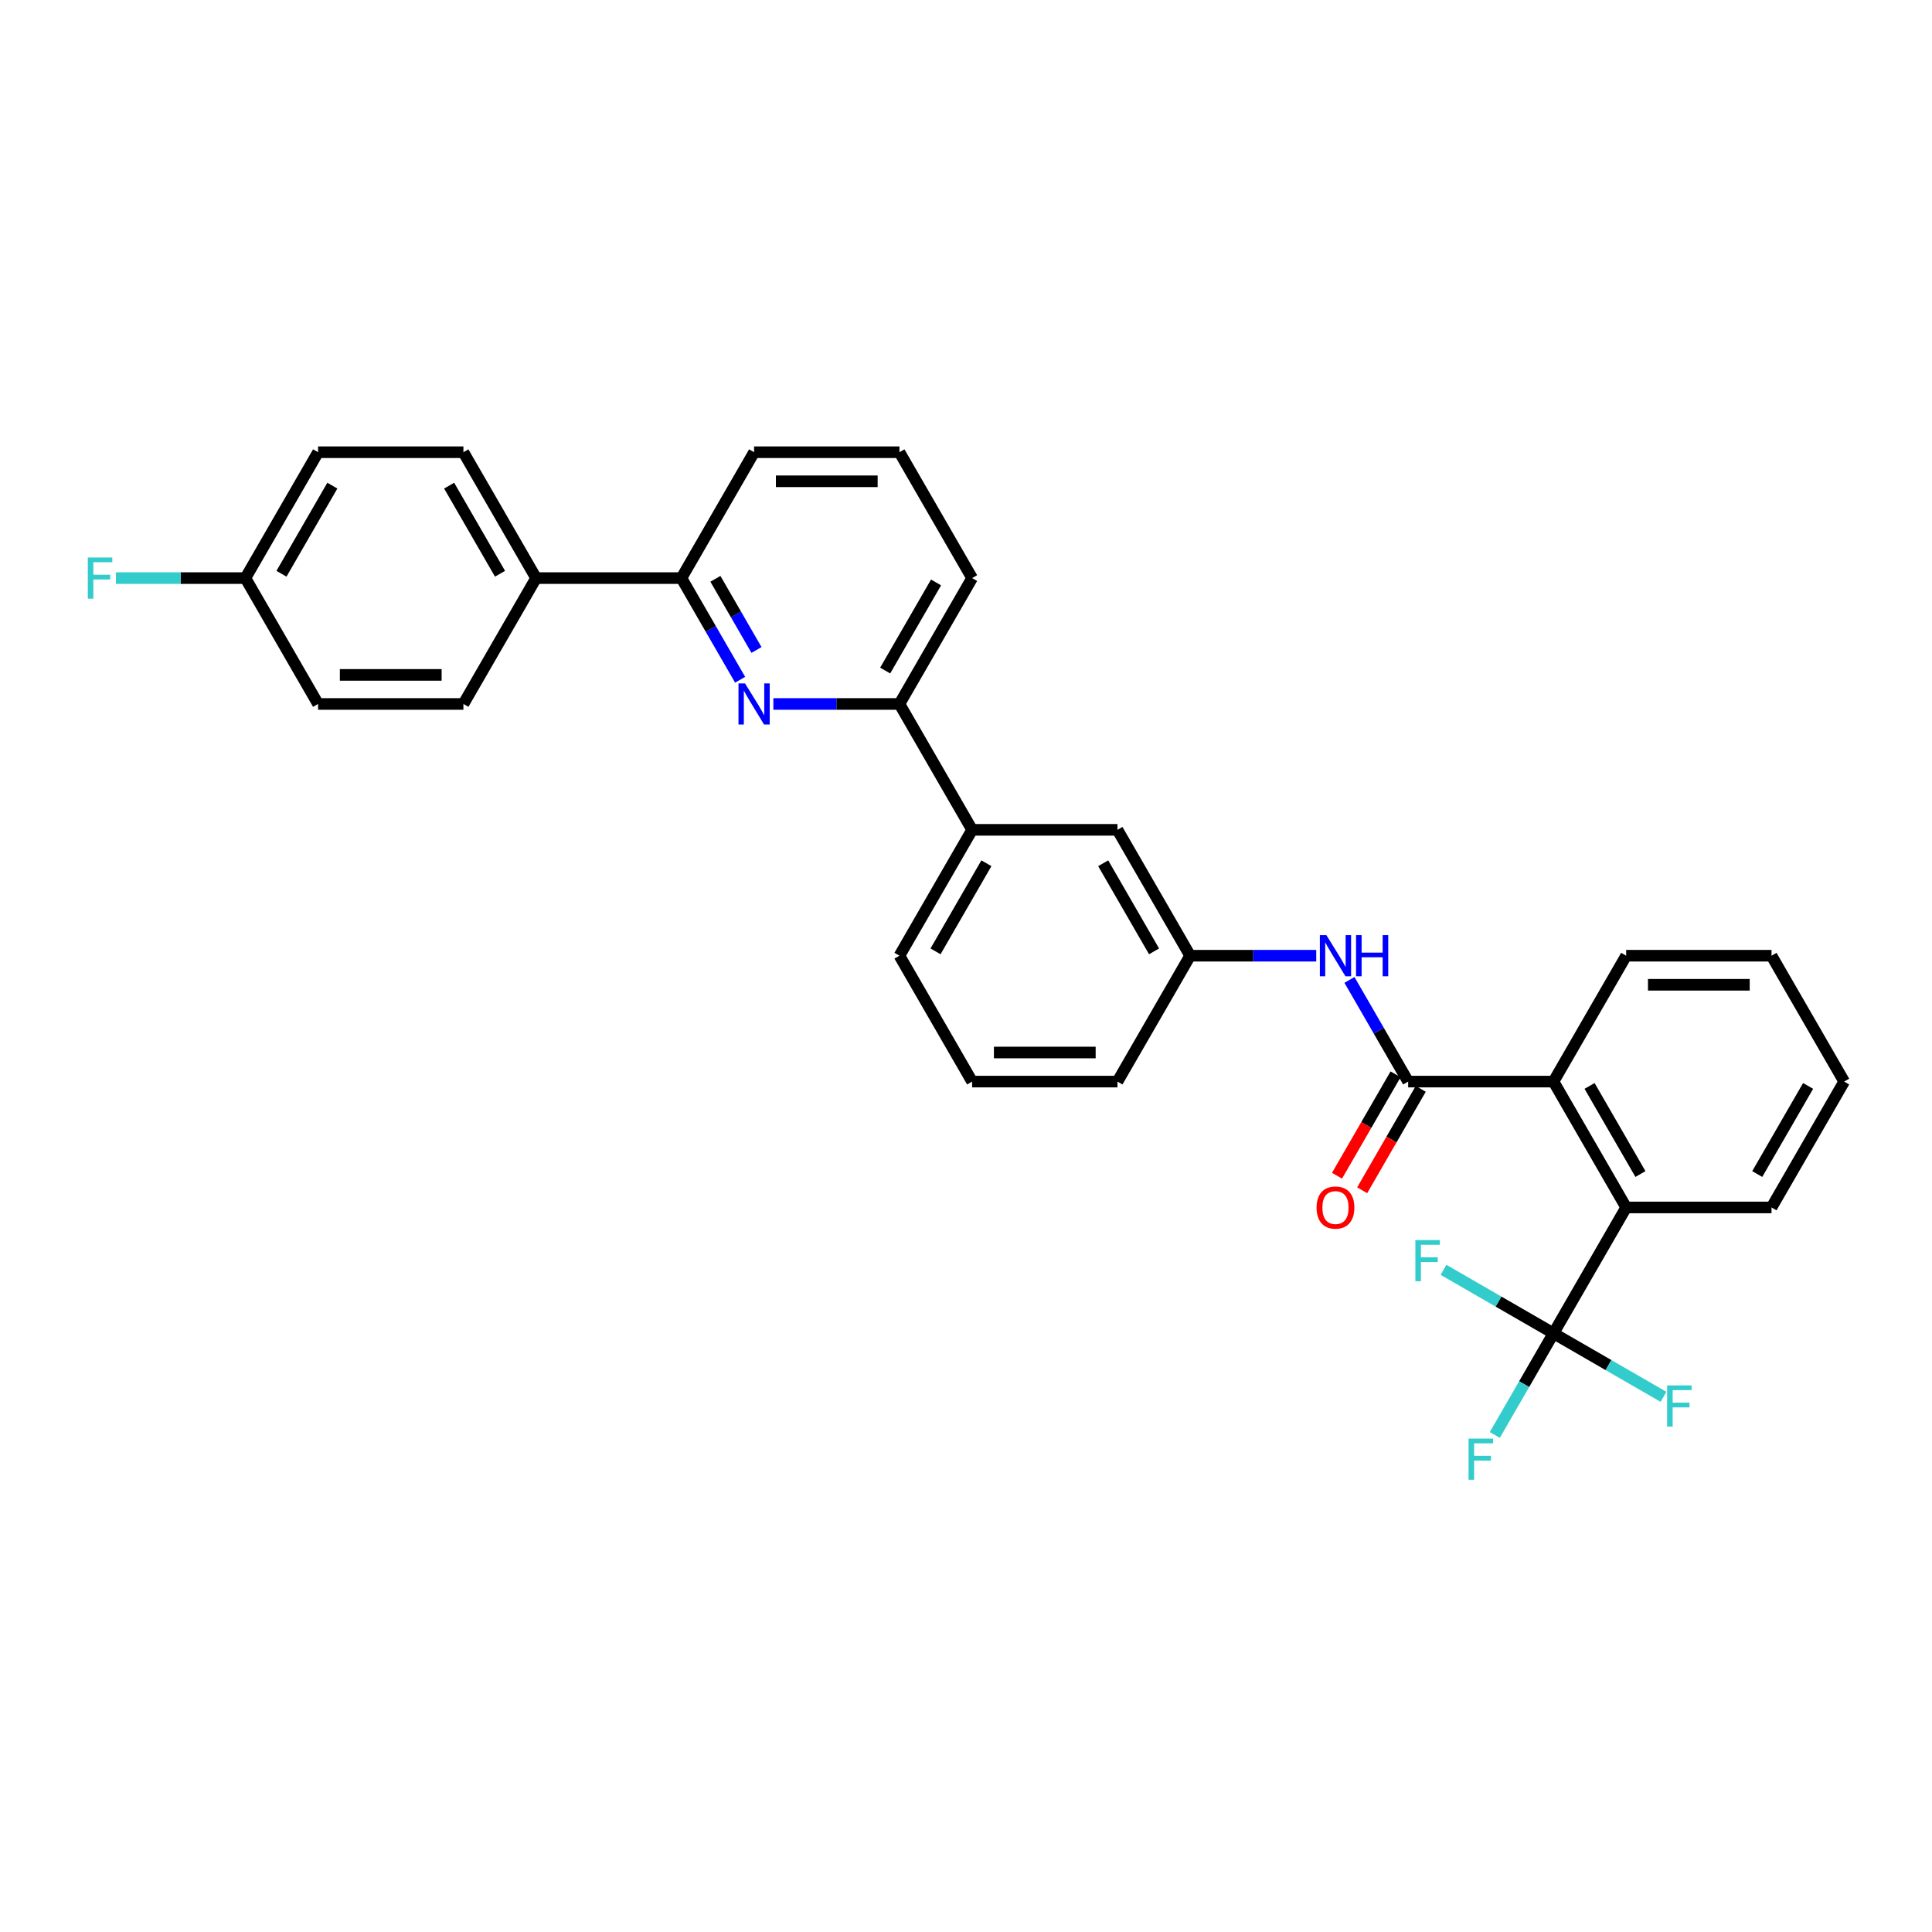 <?xml version='1.0' encoding='iso-8859-1'?>
<svg version='1.1' baseProfile='full'
              xmlns='http://www.w3.org/2000/svg'
                      xmlns:rdkit='http://www.rdkit.org/xml'
                      xmlns:xlink='http://www.w3.org/1999/xlink'
                  xml:space='preserve'
width='1000px' height='1000px' viewBox='0 0 1000 1000'>
<!-- END OF HEADER -->
<rect style='opacity:1.0;fill:#FFFFFF;stroke:none' width='1000' height='1000' x='0' y='0'> </rect>
<path class='bond-0' d='M 728.856,559.825 L 713.667,533.516' style='fill:none;fill-rule:evenodd;stroke:#000000;stroke-width:6px;stroke-linecap:butt;stroke-linejoin:miter;stroke-opacity:1' />
<path class='bond-0' d='M 713.667,533.516 L 698.478,507.207' style='fill:none;fill-rule:evenodd;stroke:#0000FF;stroke-width:6px;stroke-linecap:butt;stroke-linejoin:miter;stroke-opacity:1' />
<path class='bond-1' d='M 722.341,556.063 L 707.187,582.312' style='fill:none;fill-rule:evenodd;stroke:#000000;stroke-width:6px;stroke-linecap:butt;stroke-linejoin:miter;stroke-opacity:1' />
<path class='bond-1' d='M 707.187,582.312 L 692.032,608.56' style='fill:none;fill-rule:evenodd;stroke:#FF0000;stroke-width:6px;stroke-linecap:butt;stroke-linejoin:miter;stroke-opacity:1' />
<path class='bond-1' d='M 735.371,563.586 L 720.217,589.835' style='fill:none;fill-rule:evenodd;stroke:#000000;stroke-width:6px;stroke-linecap:butt;stroke-linejoin:miter;stroke-opacity:1' />
<path class='bond-1' d='M 720.217,589.835 L 705.062,616.083' style='fill:none;fill-rule:evenodd;stroke:#FF0000;stroke-width:6px;stroke-linecap:butt;stroke-linejoin:miter;stroke-opacity:1' />
<path class='bond-2' d='M 728.856,559.825 L 804.086,559.825' style='fill:none;fill-rule:evenodd;stroke:#000000;stroke-width:6px;stroke-linecap:butt;stroke-linejoin:miter;stroke-opacity:1' />
<path class='bond-3' d='M 681.281,494.674 L 648.646,494.674' style='fill:none;fill-rule:evenodd;stroke:#0000FF;stroke-width:6px;stroke-linecap:butt;stroke-linejoin:miter;stroke-opacity:1' />
<path class='bond-3' d='M 648.646,494.674 L 616.012,494.674' style='fill:none;fill-rule:evenodd;stroke:#000000;stroke-width:6px;stroke-linecap:butt;stroke-linejoin:miter;stroke-opacity:1' />
<path class='bond-4' d='M 503.167,299.221 L 465.552,364.372' style='fill:none;fill-rule:evenodd;stroke:#000000;stroke-width:6px;stroke-linecap:butt;stroke-linejoin:miter;stroke-opacity:1' />
<path class='bond-4' d='M 484.495,301.471 L 458.164,347.076' style='fill:none;fill-rule:evenodd;stroke:#000000;stroke-width:6px;stroke-linecap:butt;stroke-linejoin:miter;stroke-opacity:1' />
<path class='bond-5' d='M 503.167,299.221 L 465.552,234.07' style='fill:none;fill-rule:evenodd;stroke:#000000;stroke-width:6px;stroke-linecap:butt;stroke-linejoin:miter;stroke-opacity:1' />
<path class='bond-6' d='M 465.552,364.372 L 432.918,364.372' style='fill:none;fill-rule:evenodd;stroke:#000000;stroke-width:6px;stroke-linecap:butt;stroke-linejoin:miter;stroke-opacity:1' />
<path class='bond-6' d='M 432.918,364.372 L 400.283,364.372' style='fill:none;fill-rule:evenodd;stroke:#0000FF;stroke-width:6px;stroke-linecap:butt;stroke-linejoin:miter;stroke-opacity:1' />
<path class='bond-7' d='M 465.552,364.372 L 503.167,429.523' style='fill:none;fill-rule:evenodd;stroke:#000000;stroke-width:6px;stroke-linecap:butt;stroke-linejoin:miter;stroke-opacity:1' />
<path class='bond-8' d='M 383.087,351.839 L 367.897,325.53' style='fill:none;fill-rule:evenodd;stroke:#0000FF;stroke-width:6px;stroke-linecap:butt;stroke-linejoin:miter;stroke-opacity:1' />
<path class='bond-8' d='M 367.897,325.53 L 352.708,299.221' style='fill:none;fill-rule:evenodd;stroke:#000000;stroke-width:6px;stroke-linecap:butt;stroke-linejoin:miter;stroke-opacity:1' />
<path class='bond-8' d='M 391.56,336.423 L 380.927,318.007' style='fill:none;fill-rule:evenodd;stroke:#0000FF;stroke-width:6px;stroke-linecap:butt;stroke-linejoin:miter;stroke-opacity:1' />
<path class='bond-8' d='M 380.927,318.007 L 370.295,299.591' style='fill:none;fill-rule:evenodd;stroke:#000000;stroke-width:6px;stroke-linecap:butt;stroke-linejoin:miter;stroke-opacity:1' />
<path class='bond-9' d='M 352.708,299.221 L 390.323,234.07' style='fill:none;fill-rule:evenodd;stroke:#000000;stroke-width:6px;stroke-linecap:butt;stroke-linejoin:miter;stroke-opacity:1' />
<path class='bond-10' d='M 352.708,299.221 L 277.478,299.221' style='fill:none;fill-rule:evenodd;stroke:#000000;stroke-width:6px;stroke-linecap:butt;stroke-linejoin:miter;stroke-opacity:1' />
<path class='bond-11' d='M 390.323,234.07 L 465.552,234.07' style='fill:none;fill-rule:evenodd;stroke:#000000;stroke-width:6px;stroke-linecap:butt;stroke-linejoin:miter;stroke-opacity:1' />
<path class='bond-11' d='M 401.607,249.116 L 454.268,249.116' style='fill:none;fill-rule:evenodd;stroke:#000000;stroke-width:6px;stroke-linecap:butt;stroke-linejoin:miter;stroke-opacity:1' />
<path class='bond-12' d='M 277.478,299.221 L 239.863,234.07' style='fill:none;fill-rule:evenodd;stroke:#000000;stroke-width:6px;stroke-linecap:butt;stroke-linejoin:miter;stroke-opacity:1' />
<path class='bond-12' d='M 258.806,296.972 L 232.475,251.366' style='fill:none;fill-rule:evenodd;stroke:#000000;stroke-width:6px;stroke-linecap:butt;stroke-linejoin:miter;stroke-opacity:1' />
<path class='bond-13' d='M 277.478,299.221 L 239.863,364.372' style='fill:none;fill-rule:evenodd;stroke:#000000;stroke-width:6px;stroke-linecap:butt;stroke-linejoin:miter;stroke-opacity:1' />
<path class='bond-14' d='M 239.863,234.07 L 164.633,234.07' style='fill:none;fill-rule:evenodd;stroke:#000000;stroke-width:6px;stroke-linecap:butt;stroke-linejoin:miter;stroke-opacity:1' />
<path class='bond-15' d='M 164.633,234.07 L 127.019,299.221' style='fill:none;fill-rule:evenodd;stroke:#000000;stroke-width:6px;stroke-linecap:butt;stroke-linejoin:miter;stroke-opacity:1' />
<path class='bond-15' d='M 172.021,251.366 L 145.691,296.972' style='fill:none;fill-rule:evenodd;stroke:#000000;stroke-width:6px;stroke-linecap:butt;stroke-linejoin:miter;stroke-opacity:1' />
<path class='bond-16' d='M 127.019,299.221 L 164.633,364.372' style='fill:none;fill-rule:evenodd;stroke:#000000;stroke-width:6px;stroke-linecap:butt;stroke-linejoin:miter;stroke-opacity:1' />
<path class='bond-17' d='M 127.019,299.221 L 93.511,299.221' style='fill:none;fill-rule:evenodd;stroke:#000000;stroke-width:6px;stroke-linecap:butt;stroke-linejoin:miter;stroke-opacity:1' />
<path class='bond-17' d='M 93.511,299.221 L 60.004,299.221' style='fill:none;fill-rule:evenodd;stroke:#33CCCC;stroke-width:6px;stroke-linecap:butt;stroke-linejoin:miter;stroke-opacity:1' />
<path class='bond-18' d='M 164.633,364.372 L 239.863,364.372' style='fill:none;fill-rule:evenodd;stroke:#000000;stroke-width:6px;stroke-linecap:butt;stroke-linejoin:miter;stroke-opacity:1' />
<path class='bond-18' d='M 175.918,349.326 L 228.579,349.326' style='fill:none;fill-rule:evenodd;stroke:#000000;stroke-width:6px;stroke-linecap:butt;stroke-linejoin:miter;stroke-opacity:1' />
<path class='bond-19' d='M 503.167,429.523 L 465.552,494.674' style='fill:none;fill-rule:evenodd;stroke:#000000;stroke-width:6px;stroke-linecap:butt;stroke-linejoin:miter;stroke-opacity:1' />
<path class='bond-19' d='M 510.555,446.818 L 484.225,492.424' style='fill:none;fill-rule:evenodd;stroke:#000000;stroke-width:6px;stroke-linecap:butt;stroke-linejoin:miter;stroke-opacity:1' />
<path class='bond-20' d='M 503.167,429.523 L 578.397,429.523' style='fill:none;fill-rule:evenodd;stroke:#000000;stroke-width:6px;stroke-linecap:butt;stroke-linejoin:miter;stroke-opacity:1' />
<path class='bond-21' d='M 465.552,494.674 L 503.167,559.825' style='fill:none;fill-rule:evenodd;stroke:#000000;stroke-width:6px;stroke-linecap:butt;stroke-linejoin:miter;stroke-opacity:1' />
<path class='bond-22' d='M 503.167,559.825 L 578.397,559.825' style='fill:none;fill-rule:evenodd;stroke:#000000;stroke-width:6px;stroke-linecap:butt;stroke-linejoin:miter;stroke-opacity:1' />
<path class='bond-22' d='M 514.452,544.779 L 567.112,544.779' style='fill:none;fill-rule:evenodd;stroke:#000000;stroke-width:6px;stroke-linecap:butt;stroke-linejoin:miter;stroke-opacity:1' />
<path class='bond-23' d='M 578.397,559.825 L 616.012,494.674' style='fill:none;fill-rule:evenodd;stroke:#000000;stroke-width:6px;stroke-linecap:butt;stroke-linejoin:miter;stroke-opacity:1' />
<path class='bond-24' d='M 616.012,494.674 L 578.397,429.523' style='fill:none;fill-rule:evenodd;stroke:#000000;stroke-width:6px;stroke-linecap:butt;stroke-linejoin:miter;stroke-opacity:1' />
<path class='bond-24' d='M 597.339,492.424 L 571.009,446.818' style='fill:none;fill-rule:evenodd;stroke:#000000;stroke-width:6px;stroke-linecap:butt;stroke-linejoin:miter;stroke-opacity:1' />
<path class='bond-25' d='M 841.701,624.975 L 804.086,559.825' style='fill:none;fill-rule:evenodd;stroke:#000000;stroke-width:6px;stroke-linecap:butt;stroke-linejoin:miter;stroke-opacity:1' />
<path class='bond-25' d='M 849.089,607.68 L 822.758,562.074' style='fill:none;fill-rule:evenodd;stroke:#000000;stroke-width:6px;stroke-linecap:butt;stroke-linejoin:miter;stroke-opacity:1' />
<path class='bond-26' d='M 841.701,624.975 L 804.086,690.126' style='fill:none;fill-rule:evenodd;stroke:#000000;stroke-width:6px;stroke-linecap:butt;stroke-linejoin:miter;stroke-opacity:1' />
<path class='bond-27' d='M 841.701,624.975 L 916.931,624.975' style='fill:none;fill-rule:evenodd;stroke:#000000;stroke-width:6px;stroke-linecap:butt;stroke-linejoin:miter;stroke-opacity:1' />
<path class='bond-28' d='M 804.086,559.825 L 841.701,494.674' style='fill:none;fill-rule:evenodd;stroke:#000000;stroke-width:6px;stroke-linecap:butt;stroke-linejoin:miter;stroke-opacity:1' />
<path class='bond-29' d='M 804.086,690.126 L 788.897,716.435' style='fill:none;fill-rule:evenodd;stroke:#000000;stroke-width:6px;stroke-linecap:butt;stroke-linejoin:miter;stroke-opacity:1' />
<path class='bond-29' d='M 788.897,716.435 L 773.707,742.744' style='fill:none;fill-rule:evenodd;stroke:#33CCCC;stroke-width:6px;stroke-linecap:butt;stroke-linejoin:miter;stroke-opacity:1' />
<path class='bond-30' d='M 804.086,690.126 L 832.554,706.562' style='fill:none;fill-rule:evenodd;stroke:#000000;stroke-width:6px;stroke-linecap:butt;stroke-linejoin:miter;stroke-opacity:1' />
<path class='bond-30' d='M 832.554,706.562 L 861.022,722.998' style='fill:none;fill-rule:evenodd;stroke:#33CCCC;stroke-width:6px;stroke-linecap:butt;stroke-linejoin:miter;stroke-opacity:1' />
<path class='bond-31' d='M 804.086,690.126 L 775.618,673.69' style='fill:none;fill-rule:evenodd;stroke:#000000;stroke-width:6px;stroke-linecap:butt;stroke-linejoin:miter;stroke-opacity:1' />
<path class='bond-31' d='M 775.618,673.69 L 747.15,657.254' style='fill:none;fill-rule:evenodd;stroke:#33CCCC;stroke-width:6px;stroke-linecap:butt;stroke-linejoin:miter;stroke-opacity:1' />
<path class='bond-32' d='M 916.931,624.975 L 954.545,559.825' style='fill:none;fill-rule:evenodd;stroke:#000000;stroke-width:6px;stroke-linecap:butt;stroke-linejoin:miter;stroke-opacity:1' />
<path class='bond-32' d='M 909.543,607.68 L 935.873,562.074' style='fill:none;fill-rule:evenodd;stroke:#000000;stroke-width:6px;stroke-linecap:butt;stroke-linejoin:miter;stroke-opacity:1' />
<path class='bond-33' d='M 841.701,494.674 L 916.931,494.674' style='fill:none;fill-rule:evenodd;stroke:#000000;stroke-width:6px;stroke-linecap:butt;stroke-linejoin:miter;stroke-opacity:1' />
<path class='bond-33' d='M 852.985,509.72 L 905.646,509.72' style='fill:none;fill-rule:evenodd;stroke:#000000;stroke-width:6px;stroke-linecap:butt;stroke-linejoin:miter;stroke-opacity:1' />
<path class='bond-34' d='M 954.545,559.825 L 916.931,494.674' style='fill:none;fill-rule:evenodd;stroke:#000000;stroke-width:6px;stroke-linecap:butt;stroke-linejoin:miter;stroke-opacity:1' />
<path  class='atom-1' d='M 686.532 484.021
L 693.513 495.306
Q 694.206 496.419, 695.319 498.435
Q 696.432 500.451, 696.492 500.572
L 696.492 484.021
L 699.321 484.021
L 699.321 505.326
L 696.402 505.326
L 688.909 492.989
Q 688.037 491.544, 687.104 489.889
Q 686.201 488.234, 685.93 487.723
L 685.93 505.326
L 683.162 505.326
L 683.162 484.021
L 686.532 484.021
' fill='#0000FF'/>
<path  class='atom-1' d='M 701.879 484.021
L 704.768 484.021
L 704.768 493.079
L 715.661 493.079
L 715.661 484.021
L 718.55 484.021
L 718.55 505.326
L 715.661 505.326
L 715.661 495.486
L 704.768 495.486
L 704.768 505.326
L 701.879 505.326
L 701.879 484.021
' fill='#0000FF'/>
<path  class='atom-2' d='M 681.462 625.036
Q 681.462 619.92, 683.989 617.061
Q 686.517 614.203, 691.241 614.203
Q 695.966 614.203, 698.494 617.061
Q 701.021 619.92, 701.021 625.036
Q 701.021 630.211, 698.464 633.16
Q 695.906 636.079, 691.241 636.079
Q 686.547 636.079, 683.989 633.16
Q 681.462 630.242, 681.462 625.036
M 691.241 633.672
Q 694.491 633.672, 696.237 631.505
Q 698.012 629.309, 698.012 625.036
Q 698.012 620.853, 696.237 618.746
Q 694.491 616.61, 691.241 616.61
Q 687.992 616.61, 686.216 618.716
Q 684.471 620.823, 684.471 625.036
Q 684.471 629.339, 686.216 631.505
Q 687.992 633.672, 691.241 633.672
' fill='#FF0000'/>
<path  class='atom-5' d='M 385.613 353.72
L 392.595 365.004
Q 393.287 366.117, 394.4 368.134
Q 395.513 370.15, 395.574 370.27
L 395.574 353.72
L 398.402 353.72
L 398.402 375.025
L 395.483 375.025
L 387.99 362.687
Q 387.118 361.242, 386.185 359.587
Q 385.282 357.932, 385.011 357.421
L 385.011 375.025
L 382.243 375.025
L 382.243 353.72
L 385.613 353.72
' fill='#0000FF'/>
<path  class='atom-15' d='M 45.455 288.569
L 58.123 288.569
L 58.123 291.006
L 48.313 291.006
L 48.313 297.476
L 57.04 297.476
L 57.04 299.943
L 48.313 299.943
L 48.313 309.874
L 45.455 309.874
L 45.455 288.569
' fill='#33CCCC'/>
<path  class='atom-27' d='M 760.137 744.625
L 772.806 744.625
L 772.806 747.062
L 762.996 747.062
L 762.996 753.532
L 771.722 753.532
L 771.722 755.999
L 762.996 755.999
L 762.996 765.93
L 760.137 765.93
L 760.137 744.625
' fill='#33CCCC'/>
<path  class='atom-28' d='M 862.903 717.089
L 875.571 717.089
L 875.571 719.526
L 865.761 719.526
L 865.761 725.996
L 874.488 725.996
L 874.488 728.463
L 865.761 728.463
L 865.761 738.394
L 862.903 738.394
L 862.903 717.089
' fill='#33CCCC'/>
<path  class='atom-29' d='M 732.601 641.859
L 745.27 641.859
L 745.27 644.296
L 735.46 644.296
L 735.46 650.766
L 744.186 650.766
L 744.186 653.234
L 735.46 653.234
L 735.46 663.164
L 732.601 663.164
L 732.601 641.859
' fill='#33CCCC'/>
</svg>
